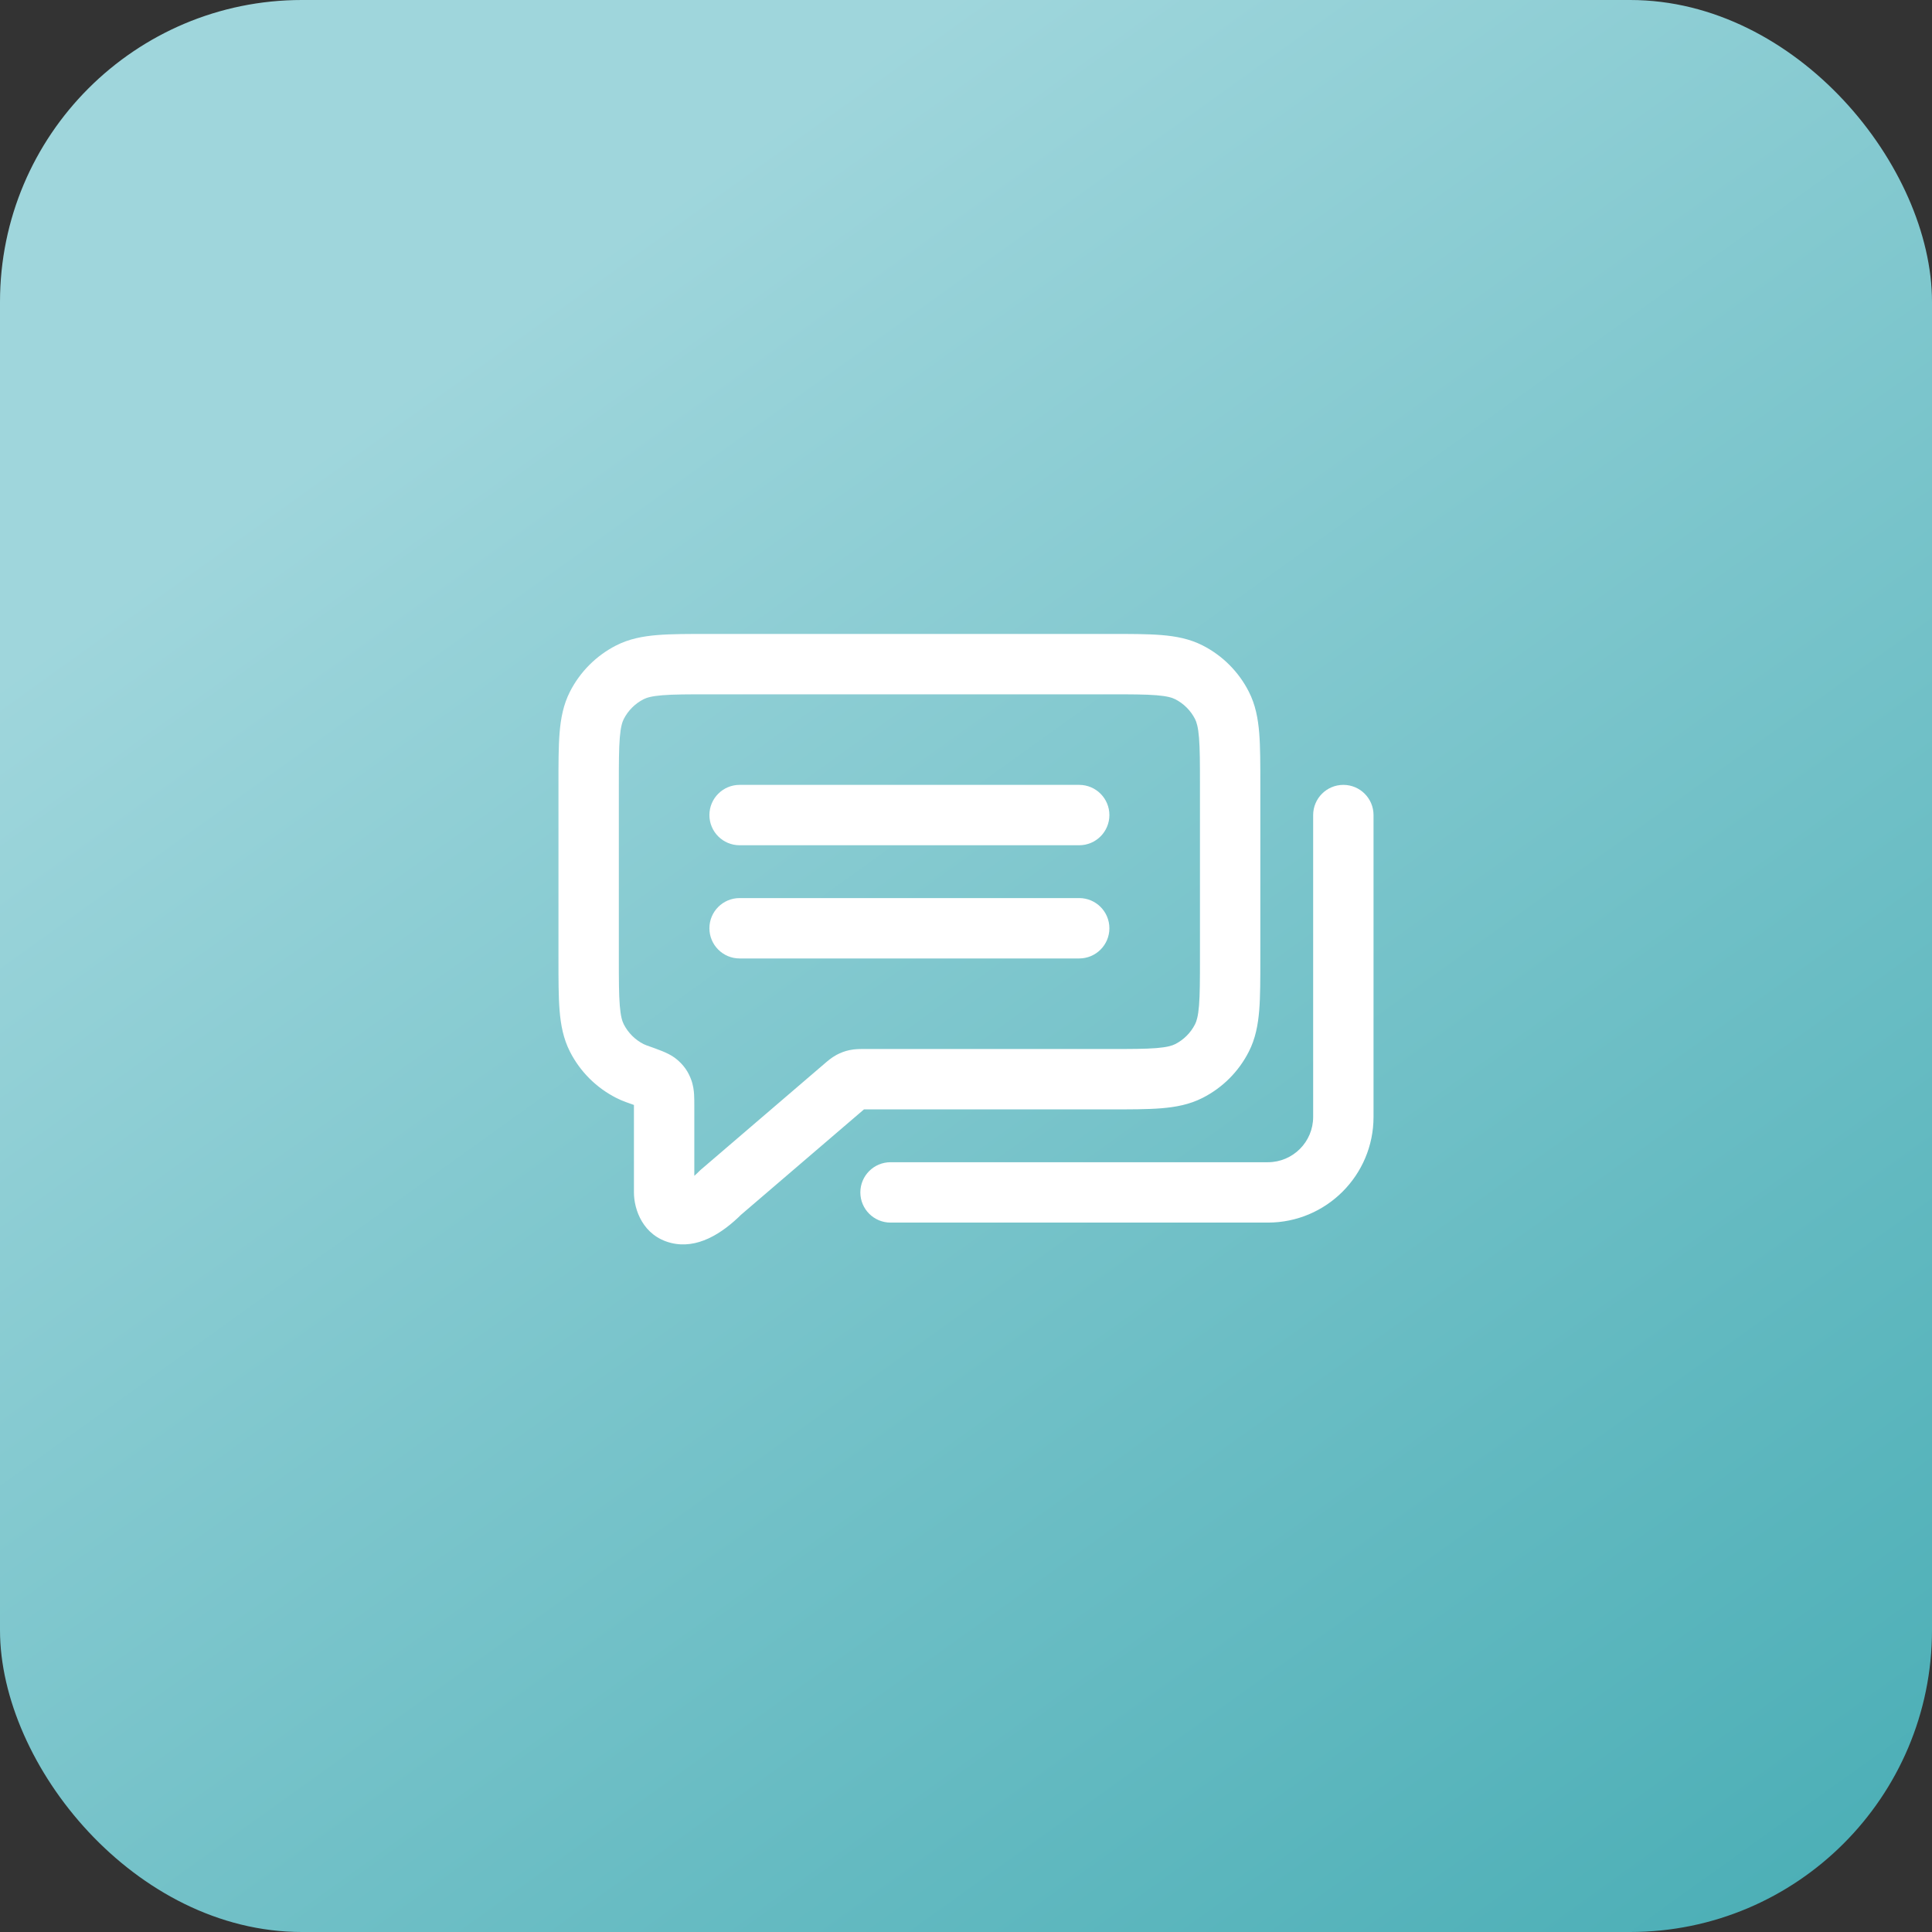 <svg width="64" height="64" viewBox="0 0 64 64" fill="none" xmlns="http://www.w3.org/2000/svg">
<rect x="0" y="0" width="64" height="64" fill="#333333" stroke="none"/>
<rect width="64" height="64" rx="10" fill="url(#paint0_linear_188_2206)"/>
<path d="M19.773 34.385L18.881 34.839V34.839L19.773 34.385ZM20.865 35.477L21.319 34.587L21.319 34.587L20.865 35.477ZM40.477 34.385L41.368 34.839L41.368 34.839L40.477 34.385ZM39.385 35.477L38.931 34.587L38.931 34.587L39.385 35.477ZM39.385 22.273L38.931 23.163L38.931 23.163L39.385 22.273ZM40.477 23.365L41.368 22.911V22.911L40.477 23.365ZM20.865 22.273L21.319 23.163L20.865 22.273ZM19.773 23.365L20.663 23.819V23.819L19.773 23.365ZM21.076 35.568L21.411 34.626H21.411L21.076 35.568ZM23.875 39.5L23.224 38.741L23.195 38.766L23.168 38.793L23.875 39.5ZM27.969 35.991L28.62 36.75L28.62 36.75L27.969 35.991ZM21.783 35.864L22.435 35.106L22.435 35.106L21.783 35.864ZM21.958 36.113L21.025 36.473L21.025 36.473L21.958 36.113ZM28.349 35.764L28.56 36.742L28.56 36.742L28.349 35.764ZM28.184 35.825L27.708 34.946L27.708 34.946L28.184 35.825ZM24.5 26C23.948 26 23.5 26.448 23.5 27C23.5 27.552 23.948 28 24.5 28V26ZM35.75 28C36.302 28 36.75 27.552 36.75 27C36.75 26.448 36.302 26 35.75 26V28ZM24.5 29.75C23.948 29.75 23.5 30.198 23.5 30.75C23.5 31.302 23.948 31.75 24.5 31.75V29.75ZM35.75 31.75C36.302 31.75 36.75 31.302 36.75 30.75C36.75 30.198 36.302 29.75 35.75 29.75V31.75ZM29.5 38.5C28.948 38.5 28.5 38.948 28.5 39.5C28.5 40.052 28.948 40.5 29.5 40.5V38.5ZM45.5 27C45.5 26.448 45.052 26 44.5 26C43.948 26 43.5 26.448 43.5 27H45.5ZM23.5 22V23H36.75V22V21H23.5V22ZM40.75 26H39.75V31.75H40.75H41.75V26H40.75ZM19.5 31.75H20.5V26H19.5H18.5V31.75H19.5ZM19.5 31.75H18.5C18.5 32.434 18.499 33.006 18.537 33.473C18.576 33.952 18.661 34.407 18.881 34.839L19.773 34.385L20.663 33.931C20.611 33.828 20.56 33.666 20.531 33.311C20.501 32.944 20.5 32.467 20.5 31.75H19.5ZM20.865 35.477L21.319 34.587C21.037 34.443 20.807 34.213 20.663 33.931L19.773 34.385L18.881 34.839C19.217 35.498 19.753 36.033 20.411 36.368L20.865 35.477ZM40.75 31.75H39.75C39.75 32.467 39.749 32.944 39.719 33.311C39.69 33.666 39.639 33.828 39.587 33.931L40.477 34.385L41.368 34.839C41.589 34.407 41.673 33.952 41.713 33.473C41.751 33.006 41.75 32.434 41.75 31.75H40.75ZM36.75 35.75V36.75C37.434 36.75 38.006 36.751 38.473 36.713C38.952 36.673 39.407 36.589 39.839 36.368L39.385 35.477L38.931 34.587C38.828 34.639 38.666 34.69 38.311 34.719C37.944 34.749 37.467 34.75 36.75 34.75V35.75ZM40.477 34.385L39.587 33.931C39.443 34.213 39.213 34.443 38.931 34.587L39.385 35.477L39.839 36.368C40.498 36.033 41.033 35.498 41.368 34.839L40.477 34.385ZM36.75 22V23C37.467 23 37.944 23.001 38.311 23.031C38.666 23.06 38.828 23.111 38.931 23.163L39.385 22.273L39.839 21.381C39.407 21.161 38.952 21.076 38.473 21.037C38.006 20.999 37.434 21 36.75 21V22ZM40.75 26H41.75C41.75 25.316 41.751 24.744 41.713 24.277C41.673 23.798 41.589 23.343 41.368 22.911L40.477 23.365L39.587 23.819C39.639 23.922 39.69 24.084 39.719 24.439C39.749 24.806 39.75 25.283 39.75 26H40.75ZM39.385 22.273L38.931 23.163C39.213 23.307 39.443 23.537 39.587 23.819L40.477 23.365L41.368 22.911C41.033 22.253 40.498 21.717 39.839 21.381L39.385 22.273ZM23.5 22V21C22.816 21 22.244 20.999 21.777 21.037C21.298 21.076 20.843 21.161 20.411 21.381L20.865 22.273L21.319 23.163C21.422 23.111 21.584 23.06 21.939 23.031C22.306 23.001 22.783 23 23.5 23V22ZM19.5 26H20.5C20.5 25.283 20.501 24.806 20.531 24.439C20.56 24.084 20.611 23.922 20.663 23.819L19.773 23.365L18.881 22.911C18.661 23.343 18.576 23.798 18.537 24.277C18.499 24.744 18.5 25.316 18.5 26H19.5ZM20.865 22.273L20.411 21.381C19.753 21.717 19.217 22.253 18.881 22.911L19.773 23.365L20.663 23.819C20.807 23.537 21.037 23.307 21.319 23.163L20.865 22.273ZM36.75 35.75V34.75H28.62V35.75V36.75H36.75V35.75ZM21.076 35.568L21.411 34.626C21.377 34.614 21.346 34.6 21.319 34.587L20.865 35.477L20.411 36.368C20.518 36.423 20.628 36.47 20.74 36.51L21.076 35.568ZM22 36.667H21V39.5H22H23V36.667H22ZM23.875 39.5L24.526 40.259L28.62 36.75L27.969 35.991L27.318 35.231L23.224 38.741L23.875 39.5ZM22 39.5H21C21 40.07 21.299 40.941 22.226 41.173C23.082 41.387 23.905 40.884 24.582 40.207L23.875 39.5L23.168 38.793C22.908 39.053 22.73 39.164 22.638 39.206C22.55 39.247 22.59 39.203 22.711 39.233C22.842 39.266 22.929 39.351 22.969 39.415C23.001 39.468 23 39.499 23 39.5H22ZM21.076 35.568L20.74 36.51C20.955 36.587 21.086 36.633 21.175 36.67C21.218 36.687 21.233 36.694 21.232 36.694C21.23 36.693 21.22 36.687 21.203 36.677C21.188 36.667 21.161 36.649 21.13 36.622L21.783 35.864L22.435 35.106C22.253 34.95 22.038 34.861 21.926 34.816C21.787 34.76 21.608 34.696 21.411 34.626L21.076 35.568ZM22 36.667H23C23 36.531 23 36.384 22.993 36.26C22.985 36.132 22.966 35.948 22.891 35.752L21.958 36.113L21.025 36.473C20.991 36.386 20.994 36.331 20.997 36.379C20.998 36.4 20.999 36.431 20.999 36.482C21 36.532 21 36.591 21 36.667H22ZM21.783 35.864L21.13 36.622C21.153 36.642 21.115 36.612 21.072 36.552C21.029 36.491 21.014 36.445 21.025 36.473L21.958 36.113L22.891 35.752C22.856 35.662 22.802 35.533 22.706 35.399C22.611 35.264 22.508 35.169 22.435 35.106L21.783 35.864ZM28.62 35.75V34.75C28.525 34.75 28.332 34.745 28.138 34.787L28.349 35.764L28.56 36.742C28.54 36.746 28.523 36.748 28.511 36.75C28.499 36.751 28.494 36.751 28.499 36.751C28.505 36.751 28.516 36.75 28.537 36.75C28.559 36.75 28.584 36.75 28.62 36.75V35.75ZM27.969 35.991L28.62 36.75C28.647 36.727 28.666 36.71 28.683 36.696C28.699 36.682 28.708 36.675 28.712 36.672C28.716 36.669 28.712 36.672 28.703 36.679C28.692 36.686 28.678 36.695 28.66 36.705L28.184 35.825L27.708 34.946C27.534 35.04 27.39 35.17 27.318 35.231L27.969 35.991ZM28.349 35.764L28.138 34.787C27.988 34.819 27.843 34.873 27.708 34.946L28.184 35.825L28.66 36.705C28.628 36.722 28.595 36.734 28.56 36.742L28.349 35.764ZM24.5 27V28H35.75V27V26H24.5V27ZM24.5 30.75V31.75H35.75V30.75V29.75H24.5V30.75ZM29.5 39.5V40.5H42V39.5V38.5H29.5V39.5ZM44.5 37H45.5V27H44.5H43.5V37H44.5ZM42 39.5V40.5C43.933 40.5 45.5 38.933 45.5 37H44.5H43.5C43.5 37.828 42.828 38.5 42 38.5V39.5Z" fill="white"/>
<defs>
<linearGradient id="paint0_linear_188_2206" x1="16" y1="11" x2="92" y2="117" gradientUnits="userSpaceOnUse">
<stop stop-color="#9FD6DC"/>
<stop offset="1" stop-color="#008B94"/>
</linearGradient>
</defs>
</svg>
